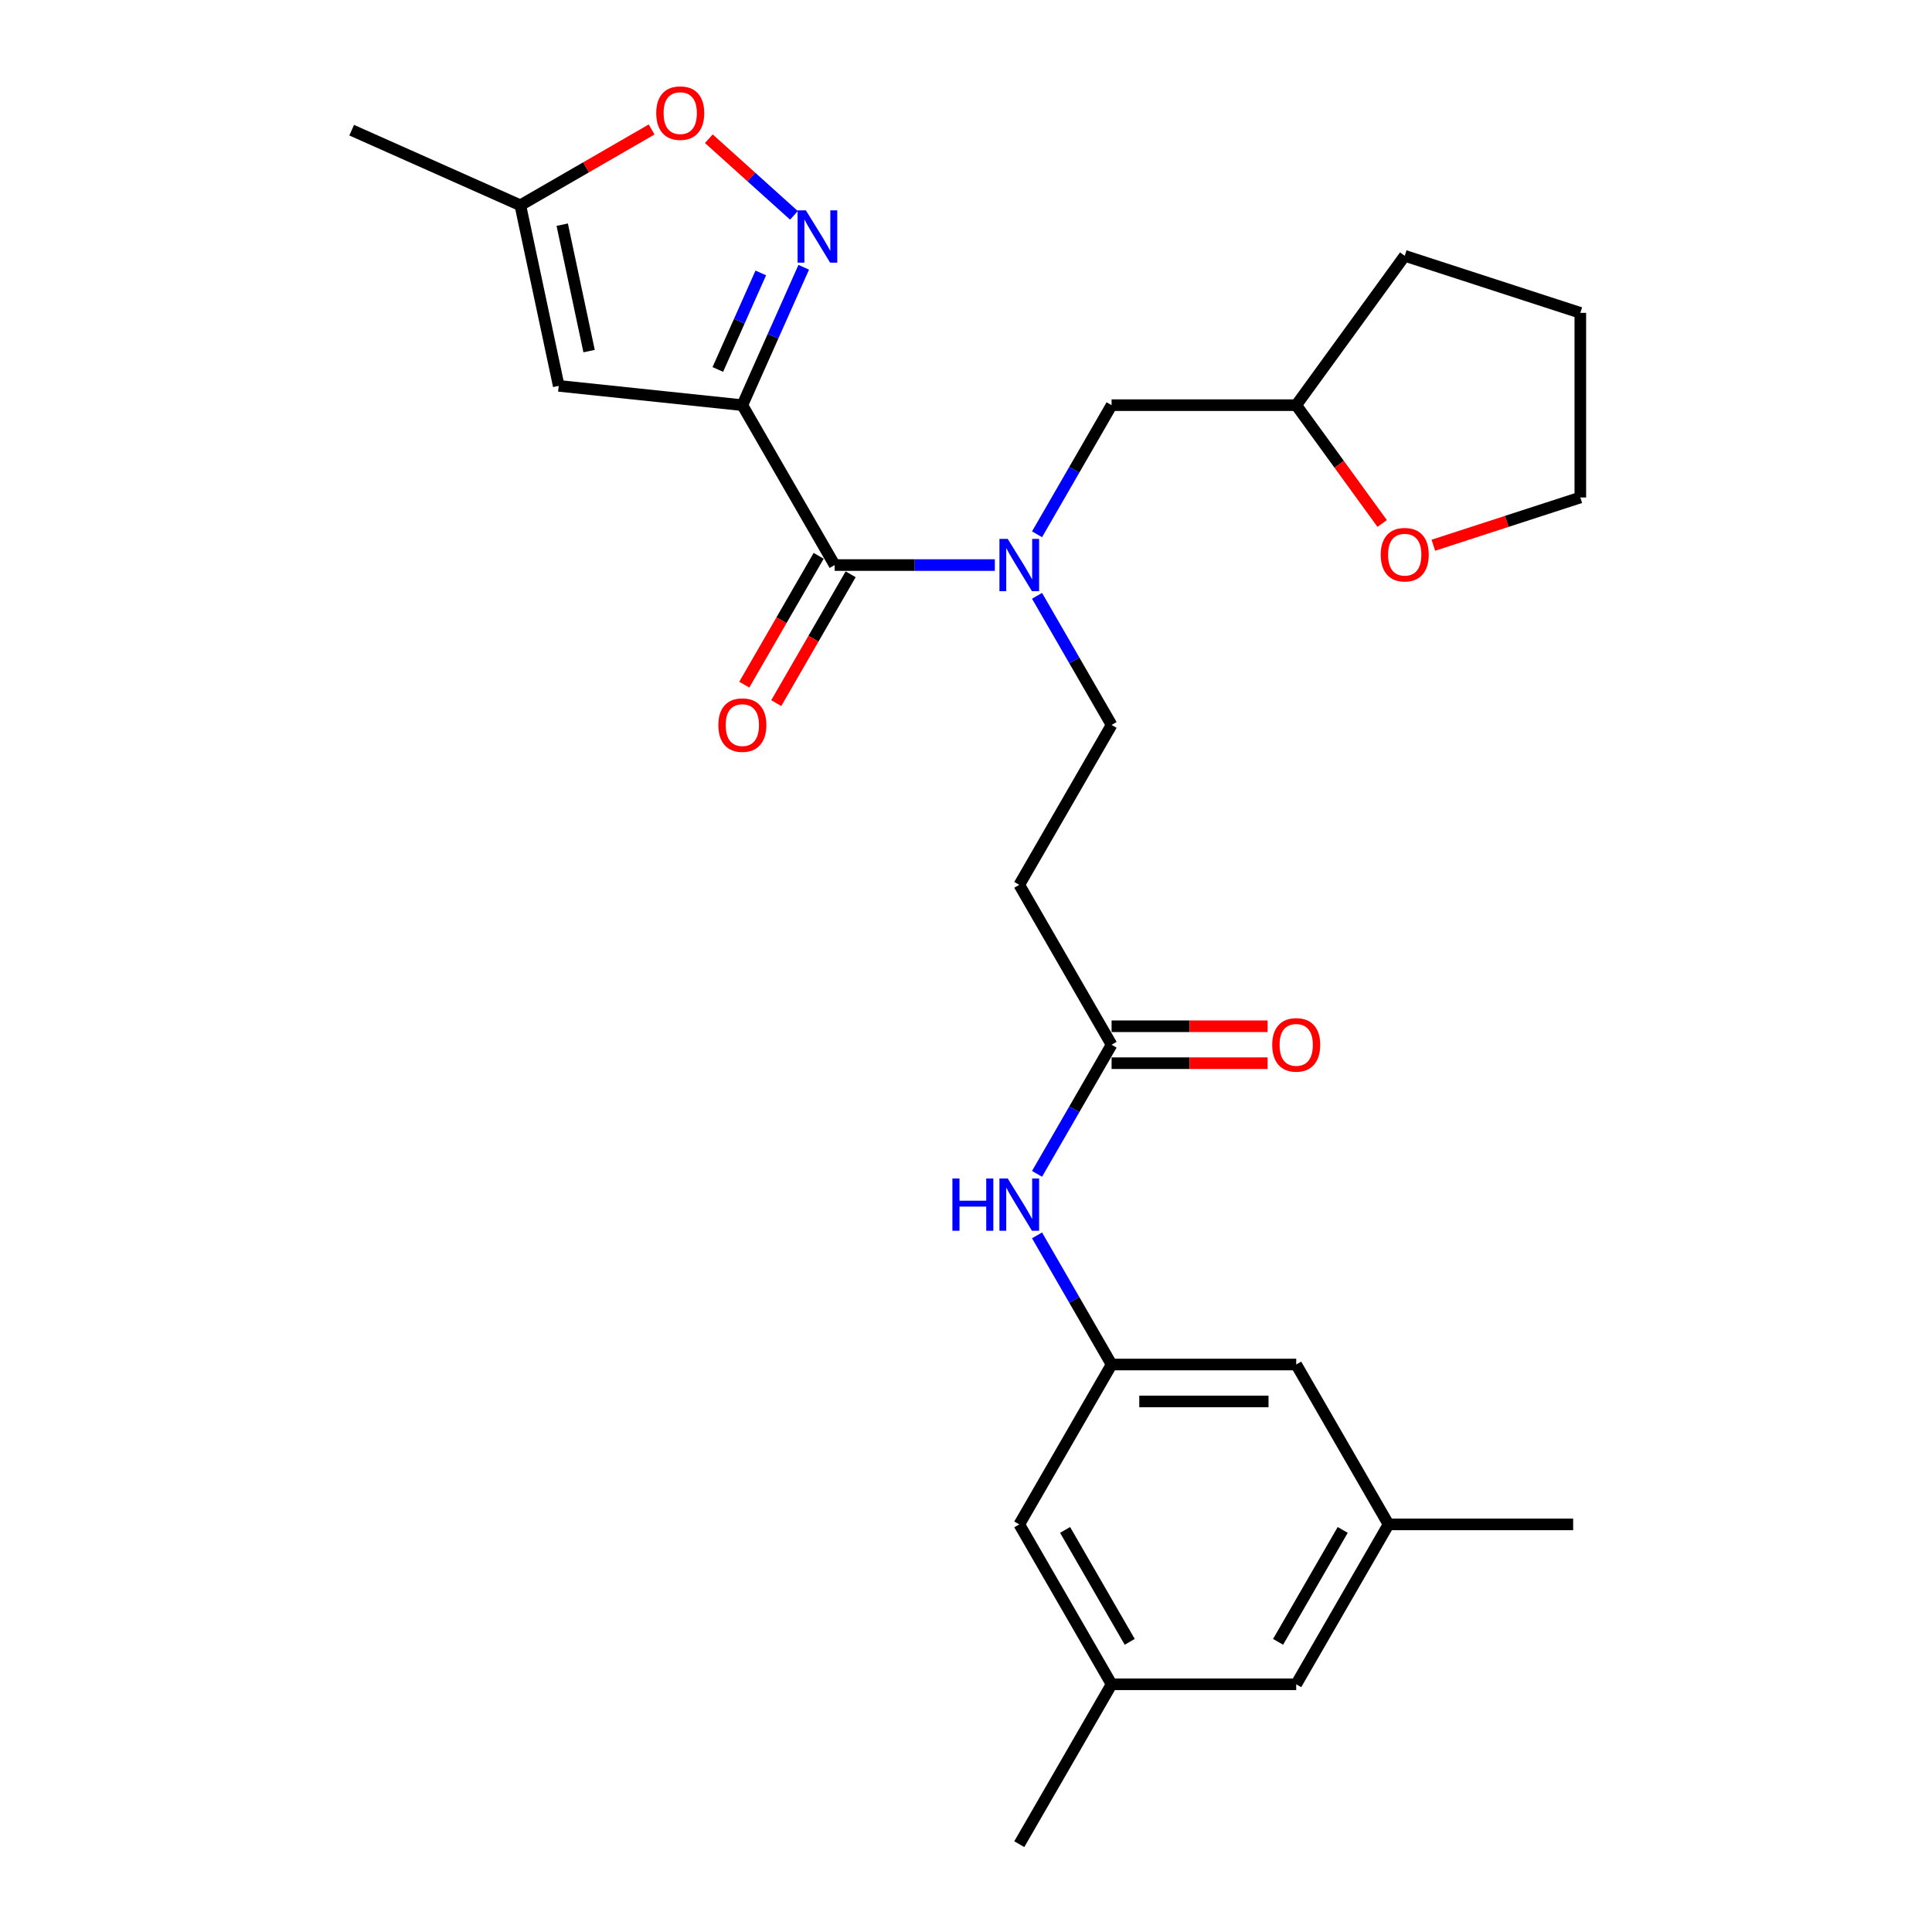 <?xml version='1.0' encoding='iso-8859-1'?>
<svg version='1.1' baseProfile='full'
              xmlns='http://www.w3.org/2000/svg'
                      xmlns:rdkit='http://www.rdkit.org/xml'
                      xmlns:xlink='http://www.w3.org/1999/xlink'
                  xml:space='preserve'
width='1000px' height='1000px' viewBox='0 0 1000 1000'>
<!-- END OF HEADER -->
<rect style='opacity:1.0;fill:#FFFFFF;stroke:none' width='1000' height='1000' x='0' y='0'> </rect>
<path class='bond-0' d='M 718.7,789.027 L 670.919,871.786' style='fill:none;fill-rule:evenodd;stroke:#000000;stroke-width:6px;stroke-linecap:butt;stroke-linejoin:miter;stroke-opacity:1' />
<path class='bond-0' d='M 694.981,791.885 L 661.534,849.816' style='fill:none;fill-rule:evenodd;stroke:#000000;stroke-width:6px;stroke-linecap:butt;stroke-linejoin:miter;stroke-opacity:1' />
<path class='bond-1' d='M 718.7,789.027 L 670.919,706.268' style='fill:none;fill-rule:evenodd;stroke:#000000;stroke-width:6px;stroke-linecap:butt;stroke-linejoin:miter;stroke-opacity:1' />
<path class='bond-2' d='M 718.7,789.027 L 814.262,789.027' style='fill:none;fill-rule:evenodd;stroke:#000000;stroke-width:6px;stroke-linecap:butt;stroke-linejoin:miter;stroke-opacity:1' />
<path class='bond-3' d='M 575.357,540.75 L 556.063,574.169' style='fill:none;fill-rule:evenodd;stroke:#000000;stroke-width:6px;stroke-linecap:butt;stroke-linejoin:miter;stroke-opacity:1' />
<path class='bond-3' d='M 556.063,574.169 L 536.768,607.589' style='fill:none;fill-rule:evenodd;stroke:#0000FF;stroke-width:6px;stroke-linecap:butt;stroke-linejoin:miter;stroke-opacity:1' />
<path class='bond-4' d='M 575.357,550.306 L 615.732,550.306' style='fill:none;fill-rule:evenodd;stroke:#000000;stroke-width:6px;stroke-linecap:butt;stroke-linejoin:miter;stroke-opacity:1' />
<path class='bond-4' d='M 615.732,550.306 L 656.107,550.306' style='fill:none;fill-rule:evenodd;stroke:#FF0000;stroke-width:6px;stroke-linecap:butt;stroke-linejoin:miter;stroke-opacity:1' />
<path class='bond-4' d='M 575.357,531.194 L 615.732,531.194' style='fill:none;fill-rule:evenodd;stroke:#000000;stroke-width:6px;stroke-linecap:butt;stroke-linejoin:miter;stroke-opacity:1' />
<path class='bond-4' d='M 615.732,531.194 L 656.107,531.194' style='fill:none;fill-rule:evenodd;stroke:#FF0000;stroke-width:6px;stroke-linecap:butt;stroke-linejoin:miter;stroke-opacity:1' />
<path class='bond-5' d='M 575.357,540.75 L 527.576,457.991' style='fill:none;fill-rule:evenodd;stroke:#000000;stroke-width:6px;stroke-linecap:butt;stroke-linejoin:miter;stroke-opacity:1' />
<path class='bond-6' d='M 536.768,639.43 L 556.063,672.849' style='fill:none;fill-rule:evenodd;stroke:#0000FF;stroke-width:6px;stroke-linecap:butt;stroke-linejoin:miter;stroke-opacity:1' />
<path class='bond-6' d='M 556.063,672.849 L 575.357,706.268' style='fill:none;fill-rule:evenodd;stroke:#000000;stroke-width:6px;stroke-linecap:butt;stroke-linejoin:miter;stroke-opacity:1' />
<path class='bond-7' d='M 670.919,871.786 L 575.357,871.786' style='fill:none;fill-rule:evenodd;stroke:#000000;stroke-width:6px;stroke-linecap:butt;stroke-linejoin:miter;stroke-opacity:1' />
<path class='bond-8' d='M 575.357,375.232 L 556.063,341.813' style='fill:none;fill-rule:evenodd;stroke:#000000;stroke-width:6px;stroke-linecap:butt;stroke-linejoin:miter;stroke-opacity:1' />
<path class='bond-8' d='M 556.063,341.813 L 536.768,308.393' style='fill:none;fill-rule:evenodd;stroke:#0000FF;stroke-width:6px;stroke-linecap:butt;stroke-linejoin:miter;stroke-opacity:1' />
<path class='bond-9' d='M 575.357,375.232 L 527.576,457.991' style='fill:none;fill-rule:evenodd;stroke:#000000;stroke-width:6px;stroke-linecap:butt;stroke-linejoin:miter;stroke-opacity:1' />
<path class='bond-10' d='M 423.738,287.695 L 404.488,321.037' style='fill:none;fill-rule:evenodd;stroke:#000000;stroke-width:6px;stroke-linecap:butt;stroke-linejoin:miter;stroke-opacity:1' />
<path class='bond-10' d='M 404.488,321.037 L 385.237,354.38' style='fill:none;fill-rule:evenodd;stroke:#FF0000;stroke-width:6px;stroke-linecap:butt;stroke-linejoin:miter;stroke-opacity:1' />
<path class='bond-10' d='M 440.29,297.251 L 421.04,330.594' style='fill:none;fill-rule:evenodd;stroke:#000000;stroke-width:6px;stroke-linecap:butt;stroke-linejoin:miter;stroke-opacity:1' />
<path class='bond-10' d='M 421.04,330.594 L 401.789,363.936' style='fill:none;fill-rule:evenodd;stroke:#FF0000;stroke-width:6px;stroke-linecap:butt;stroke-linejoin:miter;stroke-opacity:1' />
<path class='bond-11' d='M 432.014,292.473 L 473.469,292.473' style='fill:none;fill-rule:evenodd;stroke:#000000;stroke-width:6px;stroke-linecap:butt;stroke-linejoin:miter;stroke-opacity:1' />
<path class='bond-11' d='M 473.469,292.473 L 514.924,292.473' style='fill:none;fill-rule:evenodd;stroke:#0000FF;stroke-width:6px;stroke-linecap:butt;stroke-linejoin:miter;stroke-opacity:1' />
<path class='bond-12' d='M 432.014,292.473 L 384.233,209.714' style='fill:none;fill-rule:evenodd;stroke:#000000;stroke-width:6px;stroke-linecap:butt;stroke-linejoin:miter;stroke-opacity:1' />
<path class='bond-13' d='M 536.768,276.552 L 556.063,243.133' style='fill:none;fill-rule:evenodd;stroke:#0000FF;stroke-width:6px;stroke-linecap:butt;stroke-linejoin:miter;stroke-opacity:1' />
<path class='bond-13' d='M 556.063,243.133 L 575.357,209.714' style='fill:none;fill-rule:evenodd;stroke:#000000;stroke-width:6px;stroke-linecap:butt;stroke-linejoin:miter;stroke-opacity:1' />
<path class='bond-14' d='M 337.273,67.022 L 303.3,86.636' style='fill:none;fill-rule:evenodd;stroke:#FF0000;stroke-width:6px;stroke-linecap:butt;stroke-linejoin:miter;stroke-opacity:1' />
<path class='bond-14' d='M 303.3,86.636 L 269.326,106.251' style='fill:none;fill-rule:evenodd;stroke:#000000;stroke-width:6px;stroke-linecap:butt;stroke-linejoin:miter;stroke-opacity:1' />
<path class='bond-15' d='M 366.898,71.807 L 388.923,91.638' style='fill:none;fill-rule:evenodd;stroke:#FF0000;stroke-width:6px;stroke-linecap:butt;stroke-linejoin:miter;stroke-opacity:1' />
<path class='bond-15' d='M 388.923,91.638 L 410.948,111.47' style='fill:none;fill-rule:evenodd;stroke:#0000FF;stroke-width:6px;stroke-linecap:butt;stroke-linejoin:miter;stroke-opacity:1' />
<path class='bond-16' d='M 269.326,106.251 L 289.195,199.725' style='fill:none;fill-rule:evenodd;stroke:#000000;stroke-width:6px;stroke-linecap:butt;stroke-linejoin:miter;stroke-opacity:1' />
<path class='bond-16' d='M 291.001,116.298 L 304.909,181.73' style='fill:none;fill-rule:evenodd;stroke:#000000;stroke-width:6px;stroke-linecap:butt;stroke-linejoin:miter;stroke-opacity:1' />
<path class='bond-17' d='M 269.326,106.251 L 182.026,67.382' style='fill:none;fill-rule:evenodd;stroke:#000000;stroke-width:6px;stroke-linecap:butt;stroke-linejoin:miter;stroke-opacity:1' />
<path class='bond-18' d='M 289.195,199.725 L 384.233,209.714' style='fill:none;fill-rule:evenodd;stroke:#000000;stroke-width:6px;stroke-linecap:butt;stroke-linejoin:miter;stroke-opacity:1' />
<path class='bond-19' d='M 384.233,209.714 L 400.123,174.024' style='fill:none;fill-rule:evenodd;stroke:#000000;stroke-width:6px;stroke-linecap:butt;stroke-linejoin:miter;stroke-opacity:1' />
<path class='bond-19' d='M 400.123,174.024 L 416.013,138.334' style='fill:none;fill-rule:evenodd;stroke:#0000FF;stroke-width:6px;stroke-linecap:butt;stroke-linejoin:miter;stroke-opacity:1' />
<path class='bond-19' d='M 371.54,191.233 L 382.663,166.25' style='fill:none;fill-rule:evenodd;stroke:#000000;stroke-width:6px;stroke-linecap:butt;stroke-linejoin:miter;stroke-opacity:1' />
<path class='bond-19' d='M 382.663,166.25 L 393.786,141.267' style='fill:none;fill-rule:evenodd;stroke:#0000FF;stroke-width:6px;stroke-linecap:butt;stroke-linejoin:miter;stroke-opacity:1' />
<path class='bond-20' d='M 575.357,209.714 L 670.919,209.714' style='fill:none;fill-rule:evenodd;stroke:#000000;stroke-width:6px;stroke-linecap:butt;stroke-linejoin:miter;stroke-opacity:1' />
<path class='bond-21' d='M 670.919,209.714 L 693.165,240.333' style='fill:none;fill-rule:evenodd;stroke:#000000;stroke-width:6px;stroke-linecap:butt;stroke-linejoin:miter;stroke-opacity:1' />
<path class='bond-21' d='M 693.165,240.333 L 715.411,270.951' style='fill:none;fill-rule:evenodd;stroke:#FF0000;stroke-width:6px;stroke-linecap:butt;stroke-linejoin:miter;stroke-opacity:1' />
<path class='bond-22' d='M 670.919,209.714 L 727.089,132.402' style='fill:none;fill-rule:evenodd;stroke:#000000;stroke-width:6px;stroke-linecap:butt;stroke-linejoin:miter;stroke-opacity:1' />
<path class='bond-23' d='M 741.901,282.212 L 779.937,269.853' style='fill:none;fill-rule:evenodd;stroke:#FF0000;stroke-width:6px;stroke-linecap:butt;stroke-linejoin:miter;stroke-opacity:1' />
<path class='bond-23' d='M 779.937,269.853 L 817.974,257.495' style='fill:none;fill-rule:evenodd;stroke:#000000;stroke-width:6px;stroke-linecap:butt;stroke-linejoin:miter;stroke-opacity:1' />
<path class='bond-24' d='M 817.974,257.495 L 817.974,161.933' style='fill:none;fill-rule:evenodd;stroke:#000000;stroke-width:6px;stroke-linecap:butt;stroke-linejoin:miter;stroke-opacity:1' />
<path class='bond-25' d='M 817.974,161.933 L 727.089,132.402' style='fill:none;fill-rule:evenodd;stroke:#000000;stroke-width:6px;stroke-linecap:butt;stroke-linejoin:miter;stroke-opacity:1' />
<path class='bond-26' d='M 575.357,871.786 L 527.576,789.027' style='fill:none;fill-rule:evenodd;stroke:#000000;stroke-width:6px;stroke-linecap:butt;stroke-linejoin:miter;stroke-opacity:1' />
<path class='bond-26' d='M 584.742,849.816 L 551.295,791.885' style='fill:none;fill-rule:evenodd;stroke:#000000;stroke-width:6px;stroke-linecap:butt;stroke-linejoin:miter;stroke-opacity:1' />
<path class='bond-27' d='M 575.357,871.786 L 527.576,954.545' style='fill:none;fill-rule:evenodd;stroke:#000000;stroke-width:6px;stroke-linecap:butt;stroke-linejoin:miter;stroke-opacity:1' />
<path class='bond-28' d='M 527.576,789.027 L 575.357,706.268' style='fill:none;fill-rule:evenodd;stroke:#000000;stroke-width:6px;stroke-linecap:butt;stroke-linejoin:miter;stroke-opacity:1' />
<path class='bond-29' d='M 575.357,706.268 L 670.919,706.268' style='fill:none;fill-rule:evenodd;stroke:#000000;stroke-width:6px;stroke-linecap:butt;stroke-linejoin:miter;stroke-opacity:1' />
<path class='bond-29' d='M 589.691,725.381 L 656.585,725.381' style='fill:none;fill-rule:evenodd;stroke:#000000;stroke-width:6px;stroke-linecap:butt;stroke-linejoin:miter;stroke-opacity:1' />
<path  class='atom-2' d='M 492.964 609.978
L 496.633 609.978
L 496.633 621.483
L 510.471 621.483
L 510.471 609.978
L 514.14 609.978
L 514.14 637.041
L 510.471 637.041
L 510.471 624.541
L 496.633 624.541
L 496.633 637.041
L 492.964 637.041
L 492.964 609.978
' fill='#0000FF'/>
<path  class='atom-2' d='M 521.594 609.978
L 530.462 624.312
Q 531.341 625.726, 532.756 628.287
Q 534.17 630.848, 534.246 631.001
L 534.246 609.978
L 537.84 609.978
L 537.84 637.041
L 534.132 637.041
L 524.614 621.369
Q 523.505 619.534, 522.32 617.431
Q 521.174 615.329, 520.83 614.679
L 520.83 637.041
L 517.313 637.041
L 517.313 609.978
L 521.594 609.978
' fill='#0000FF'/>
<path  class='atom-3' d='M 658.496 540.826
Q 658.496 534.328, 661.707 530.697
Q 664.918 527.066, 670.919 527.066
Q 676.92 527.066, 680.131 530.697
Q 683.342 534.328, 683.342 540.826
Q 683.342 547.401, 680.093 551.147
Q 676.844 554.855, 670.919 554.855
Q 664.956 554.855, 661.707 551.147
Q 658.496 547.439, 658.496 540.826
M 670.919 551.797
Q 675.047 551.797, 677.264 549.045
Q 679.52 546.254, 679.52 540.826
Q 679.52 535.513, 677.264 532.838
Q 675.047 530.124, 670.919 530.124
Q 666.791 530.124, 664.536 532.799
Q 662.319 535.475, 662.319 540.826
Q 662.319 546.293, 664.536 549.045
Q 666.791 551.797, 670.919 551.797
' fill='#FF0000'/>
<path  class='atom-7' d='M 371.81 375.308
Q 371.81 368.81, 375.021 365.179
Q 378.232 361.547, 384.233 361.547
Q 390.235 361.547, 393.445 365.179
Q 396.656 368.81, 396.656 375.308
Q 396.656 381.883, 393.407 385.629
Q 390.158 389.337, 384.233 389.337
Q 378.27 389.337, 375.021 385.629
Q 371.81 381.921, 371.81 375.308
M 384.233 386.279
Q 388.362 386.279, 390.579 383.527
Q 392.834 380.736, 392.834 375.308
Q 392.834 369.995, 390.579 367.319
Q 388.362 364.605, 384.233 364.605
Q 380.105 364.605, 377.85 367.281
Q 375.633 369.957, 375.633 375.308
Q 375.633 380.774, 377.85 383.527
Q 380.105 386.279, 384.233 386.279
' fill='#FF0000'/>
<path  class='atom-8' d='M 521.594 278.941
L 530.462 293.276
Q 531.341 294.69, 532.756 297.251
Q 534.17 299.812, 534.246 299.965
L 534.246 278.941
L 537.84 278.941
L 537.84 306.004
L 534.132 306.004
L 524.614 290.332
Q 523.505 288.497, 522.32 286.395
Q 521.174 284.293, 520.83 283.643
L 520.83 306.004
L 517.313 306.004
L 517.313 278.941
L 521.594 278.941
' fill='#0000FF'/>
<path  class='atom-10' d='M 339.662 58.547
Q 339.662 52.048, 342.873 48.417
Q 346.084 44.786, 352.085 44.786
Q 358.087 44.786, 361.298 48.417
Q 364.508 52.048, 364.508 58.547
Q 364.508 65.121, 361.259 68.867
Q 358.01 72.575, 352.085 72.575
Q 346.122 72.575, 342.873 68.867
Q 339.662 65.159, 339.662 58.547
M 352.085 69.517
Q 356.214 69.517, 358.431 66.765
Q 360.686 63.974, 360.686 58.547
Q 360.686 53.233, 358.431 50.558
Q 356.214 47.844, 352.085 47.844
Q 347.957 47.844, 345.702 50.519
Q 343.485 53.195, 343.485 58.547
Q 343.485 64.013, 345.702 66.765
Q 347.957 69.517, 352.085 69.517
' fill='#FF0000'/>
<path  class='atom-14' d='M 417.12 108.882
L 425.988 123.216
Q 426.867 124.631, 428.281 127.192
Q 429.696 129.753, 429.772 129.906
L 429.772 108.882
L 433.365 108.882
L 433.365 135.945
L 429.657 135.945
L 420.139 120.273
Q 419.031 118.438, 417.846 116.336
Q 416.699 114.233, 416.355 113.584
L 416.355 135.945
L 412.838 135.945
L 412.838 108.882
L 417.12 108.882
' fill='#0000FF'/>
<path  class='atom-18' d='M 714.666 287.101
Q 714.666 280.603, 717.877 276.972
Q 721.088 273.34, 727.089 273.34
Q 733.09 273.34, 736.301 276.972
Q 739.512 280.603, 739.512 287.101
Q 739.512 293.676, 736.263 297.422
Q 733.014 301.13, 727.089 301.13
Q 721.126 301.13, 717.877 297.422
Q 714.666 293.714, 714.666 287.101
M 727.089 298.072
Q 731.217 298.072, 733.434 295.32
Q 735.69 292.529, 735.69 287.101
Q 735.69 281.788, 733.434 279.112
Q 731.217 276.398, 727.089 276.398
Q 722.961 276.398, 720.705 279.074
Q 718.488 281.75, 718.488 287.101
Q 718.488 292.568, 720.705 295.32
Q 722.961 298.072, 727.089 298.072
' fill='#FF0000'/>
</svg>
